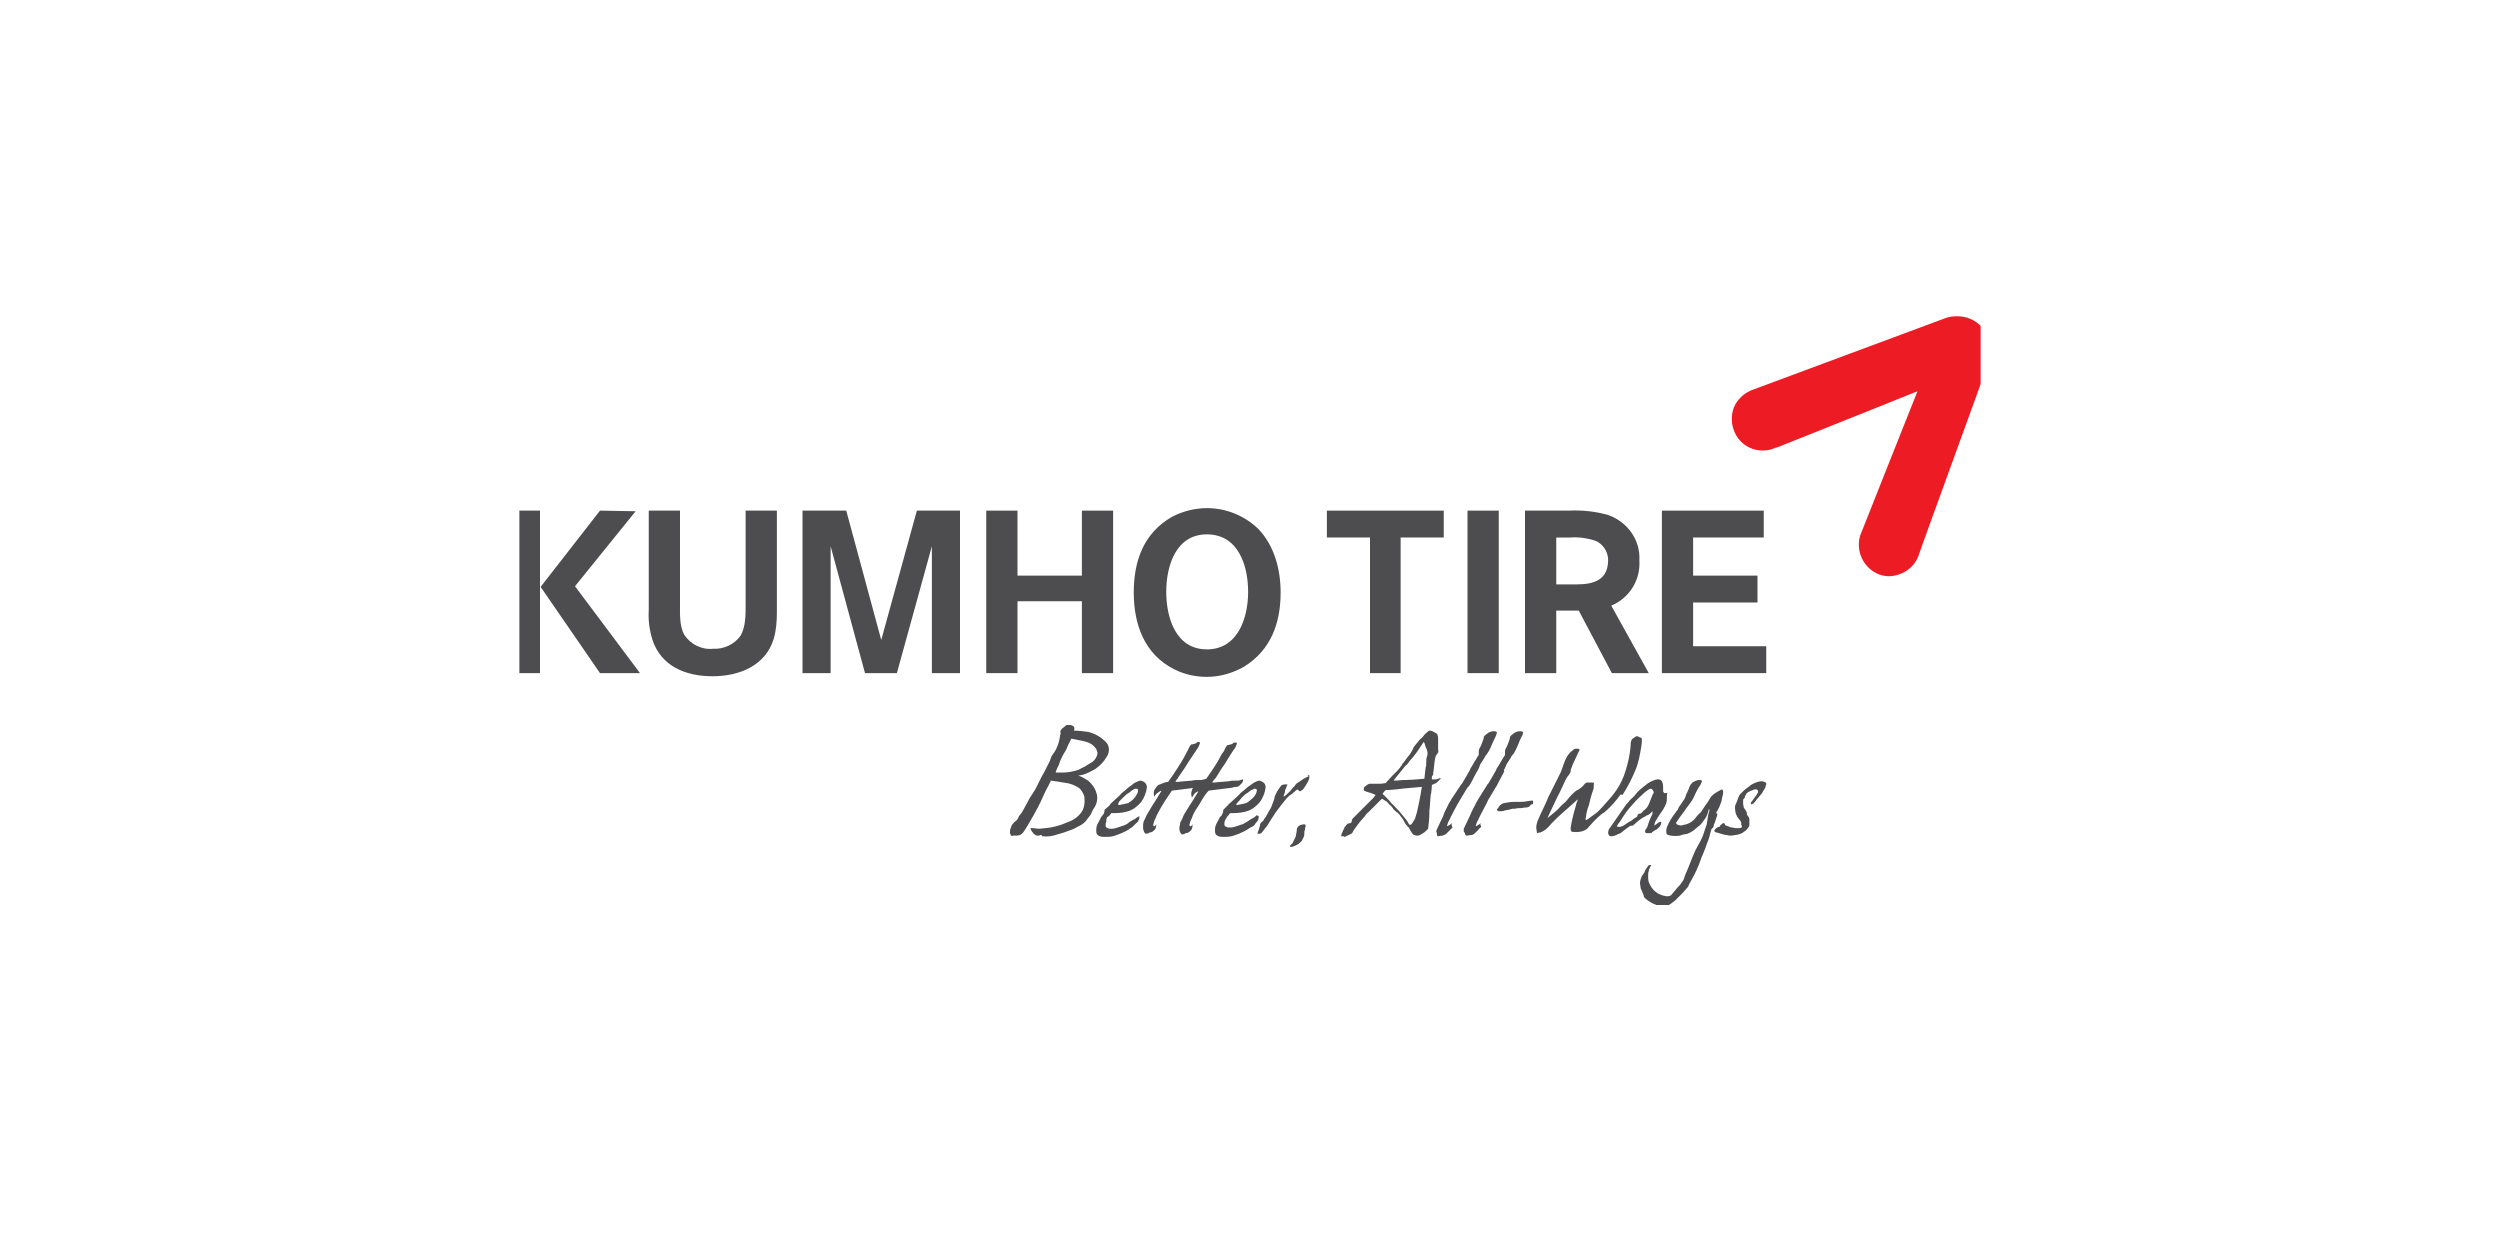 <?xml version="1.0" encoding="utf-8"?>
<!-- Generator: Adobe Illustrator 24.1.3, SVG Export Plug-In . SVG Version: 6.00 Build 0)  -->
<svg version="1.1" id="Layer_1" xmlns="http://www.w3.org/2000/svg" xmlns:xlink="http://www.w3.org/1999/xlink" x="0px" y="0px"
	 viewBox="0 0 400 200" style="enable-background:new 0 0 400 200;" xml:space="preserve">
<style type="text/css">
	.st0{fill:#4D4D4F;}
	.st1{clip-path:url(#SVGID_2_);}
	.st2{fill:#ED1C24;}
</style>
<g>
	<path class="st0" d="M83.1,107.7h3.3v-26h-3.3V107.7z M96,81.7l-9.5,12.2l9.5,13.8h6.4L92,93.8l9.7-12L96,81.7z"/>
	<g>
		<defs>
			<rect id="SVGID_1_" x="83.1" y="50.6" width="233.8" height="94.2"/>
		</defs>
		<clipPath id="SVGID_2_">
			<use xlink:href="#SVGID_1_"  style="overflow:visible;"/>
		</clipPath>
		<g class="st1">
			<path class="st0" d="M123.8,102.2c-1.3,4.3-5.5,6-9.8,6s-8.2-1.6-9.6-5.8c-0.5-1.6-0.7-3.2-0.6-4.8V81.7h5v14.9
				c0,1.6-0.1,3.6,0.7,5c1,1.5,2.8,2.4,4.6,2.2c1.7,0.1,3.4-0.7,4.4-2.1c0.8-1.4,0.8-3.3,0.8-4.9V81.7h5v16.2
				C124.3,99.4,124.2,100.8,123.8,102.2"/>
			<polygon class="st0" points="149.1,107.7 149.1,87.4 143.5,107.7 138.4,107.7 132.9,87.4 132.9,107.7 128.4,107.7 128.4,81.7 
				135.4,81.7 141,102.4 146.7,81.7 153.6,81.7 153.6,107.7 			"/>
			<polygon class="st0" points="173.1,107.7 173.1,96.2 162.8,96.2 162.8,107.7 157.8,107.7 157.8,81.7 162.8,81.7 162.8,92.1 
				173.1,92.1 173.1,81.7 178.1,81.7 178.1,107.7 			"/>
			<path class="st0" d="M193.1,85.5c-5,0-6.5,5.1-6.5,9.2s1.5,9.2,6.5,9.2s6.6-5.1,6.6-9.2S198.2,85.5,193.1,85.5 M199,106.7
				c-1.8,1-3.8,1.6-5.9,1.6c-1.8,0-3.6-0.4-5.2-1.2c-4.8-2.4-6.5-7.2-6.5-12.3s1.6-9.5,6.1-12.1c1.7-0.9,3.7-1.4,5.6-1.4
				c3.1,0,6,1.2,8.2,3.3c2.6,2.7,3.6,6.5,3.6,10.2C204.9,99.6,203.4,104,199,106.7"/>
			<polygon class="st0" points="224.1,86 224.1,107.7 219.2,107.7 219.2,86 212.3,86 212.3,81.7 231,81.7 231,86 			"/>
			<rect x="234.8" y="81.7" class="st0" width="5" height="26"/>
			<path class="st0" d="M255.2,86.5c-1.2-0.4-2.6-0.6-3.9-0.5H249v7.5h3.3c2.7,0,5-0.7,5-3.9C257.3,88.3,256.5,87,255.2,86.5
				 M257.9,107.7l-5.3-10H249v10h-5v-26h7c2.1-0.1,4.2,0.1,6.3,0.7c3.1,1.1,5.2,4,5,7.3c0.2,3.1-1.6,6-4.5,7.2l6,10.8L257.9,107.7z"
				/>
			<polygon class="st0" points="265.9,107.7 265.9,81.7 282.2,81.7 282.2,86 270.9,86 270.9,92.1 281.2,92.1 281.2,96.4 270.9,96.4 
				270.9,103.4 282.6,103.4 282.6,107.7 			"/>
			<path class="st0" d="M259.6,127.2c0.9-1.4,1.6-2.8,2.2-4.3c0.4-1.1,0.6-2.2,0.8-3.4c0.1-0.6,0.1-0.9,0.1-1.1s0-0.3-0.1-0.3
				c-0.1-0.1-0.1-0.1-0.2-0.1l0,0c-0.2-0.1-0.3-0.2-0.5-0.2c-0.2,0-0.4,0.2-0.5,0.3h-0.1c-0.1,0.1-0.2,0.2-0.3,0.4
				c-0.1,0.3-0.1,0.6-0.1,0.8c-0.1,1.4-0.4,2.7-0.8,4c-0.8,2.6-1.9,3.8-3.7,5.8c-0.4,0.4-0.8,0.9-1.3,1.2l-0.7,0.5
				c-0.2,0.2-0.4,0.3-0.6,0.4c-0.1,0-0.1,0-0.1-0.1v-0.1c0.1-0.7,0.2-1.4,0.5-2.1c0.2-0.8,0.4-1.7,0.7-2.5c0.1-0.2,0.1-0.4,0.1-0.6
				c0-0.2,0.1-0.6-0.1-0.6c-0.1,0-0.2,0-0.3,0c-0.2,0-0.3,0-0.5,0c-0.2,0-0.3,0-0.4,0.1c-0.1,0-0.4,0.5-0.7,0.7s-0.5,0.4-0.8,0.5
				c-0.5,0.4-0.9,0.8-1.3,1.3c-0.3,0.4-0.6,0.7-1,1c-0.4,0.4-0.7,0.8-1.1,1.1c-0.4,0.3-0.7,0.6-1.2,1c0.1-0.2,0.2-0.5,0.3-0.7
				c0.6-1.2,1.1-2.4,1.7-3.5c0.4-0.8,0.7-1.6,1.1-2.3c0.2-0.3,0.6-0.7,0.6-1c0-0.3,0.1-0.5,0.2-0.7c0.1-0.4,0.4-0.9,0.8-1.8
				c0.2-0.4,0.3-0.7,0.4-0.8c0-0.1,0-0.1,0-0.2c0-0.1-0.1-0.1-0.3-0.1c-0.1,0-0.2,0-0.3,0c-0.2,0-0.3,0.1-0.4,0.2
				c-1.3,0.9-1.4,2.2-2,3.6c-0.3,0.6-0.9,1.8-1.4,2.8c-0.2,0.4-0.4,0.8-0.6,1.2c-0.4,1.1-1.1,2.3-1.7,3.8c-0.1,0.3-0.2,0.7-0.2,1
				c0,0.3,0.1,0.5,0.1,0.8l0,0c0,0.1,0.1,0.1,0.1,0.1l0.3-0.1c0.1,0,0.2,0,0.4-0.1c0.6-0.3,1.1-0.8,1.5-1.3c1.2-1.3,2.6-2.4,3.9-3.6
				c0.2-0.2,0.3-0.3,0.3-0.3c0,0,0,0,0,0.1c0,0.1,0,0.2-0.1,0.3c-0.1,0.3-0.3,1.2-0.5,1.8c-0.2,0.8-0.4,1.6-0.5,2.4
				c0,0.4,0.1,0.6,0.3,0.6c0.8,0.1,1.6,0,2.2-0.4c0.2-0.1,0.3-0.3,0.5-0.5c0.6-0.7,1.2-1.3,1.9-1.9c0.2-0.2,0.5-0.3,0.7-0.5
				c0.9-0.8,1.7-1.7,2.4-2.7"/>
			<path class="st0" d="M274.8,129.7c0.1-0.2,0.2-0.4,0.3-0.6c0.1-0.3,0.2-0.5,0.3-0.8s0.1-0.6,0.2-0.9s0.1-0.5,0.1-0.7
				s-0.1-0.4-0.2-0.4l0,0l0,0c-0.4,0.2-0.8,0.4-1.2,0.7c-0.3,0.2-0.6,0.5-0.8,0.9c-0.1,0.2-0.2,0.3-0.3,0.5c-0.2,0.2-1,1.5-1.1,1.6
				c-0.4,0.3-0.7,0.7-1,1.1c-0.5,0.5-1.1,0.8-1.8,0.9c-0.2,0.1-0.5,0.1-0.7,0c-0.2,0-0.5-0.2-0.4-0.4s0.9-1.3,1.2-1.7
				c0.3-0.4,0.7-1,1.1-1.5s0.6-1.1,0.9-1.7c0.2-0.3,0.3-0.6,0.4-0.7c0.2-0.3,0.4-0.6,0.5-1c0-0.1-0.1-0.2-0.2-0.2c0,0,0,0,0,0
				c-0.2,0-0.5,0-0.7,0.1c-0.2,0.1-0.5,0.2-0.6,0.3c-0.2,0.2-0.3,0.3-0.4,0.5c-0.1,0.3-0.3,0.8-0.6,1.4c0,0-0.1,0.2-0.2,0.6
				c-0.2,0.3-0.4,0.6-0.6,0.9c-0.2,0.3-0.4,0.5-0.5,0.8c0,0.1-0.1,0.2-0.2,0.3c-0.1,0.1-0.1,0.2-0.2,0.3c-0.4,0.5-0.8,1.1-1.1,1.7
				c-0.2,0.4-0.4,0.8-0.4,1.2c0,0.2,0,0.4,0.1,0.6c0.6,0.3,1.4,0.3,2.1,0.2c0.4-0.2,0.8-0.2,1.2-0.3c0.5-0.2,1-0.5,1.4-0.9l0.5-0.4
				c0.2-0.1,1-1.2,1.1-1.4c0.2-0.4,0.3-0.8,0.4-1.2c0.1,0,0.1,0,0.1,0.1c0,0.1,0,0.2-0.1,0.4c0,0.2-0.1,0.3-0.1,0.4
				c0,0.3-0.1,0.5-0.1,0.7s-0.1,0.4-0.1,0.6s-0.1,0.4-0.2,0.7l-0.4,1.2l-0.2,0.5c-0.1,0.2-0.2,0.4-0.3,0.6c-0.1,0.2-0.3,0.5-0.4,0.7
				c-0.1,0.3-0.3,0.5-0.4,0.8c-0.5,1.1-0.8,2-1.1,2.7c-0.3,0.7-0.5,1.1-0.6,1.5s-0.3,0.6-0.5,0.9c-0.1,0.2-0.3,0.4-0.6,0.7
				c-0.5,0.6-0.8,1-1,1.2c-0.1,0.1-0.3,0.2-0.6,0.2h-0.2c-0.6-0.1-1.2-0.3-1.7-0.7c-0.5-0.4-0.9-1-1.1-1.6c-0.1-0.3-0.1-0.6-0.1-0.9
				c0-0.3,0-0.6,0.1-0.8c0-0.2,0.1-0.4,0.2-0.6c0-0.1,0.1-0.2,0.1-0.2c0.1-0.1,0.1-0.2,0.1-0.2s0,0-0.1,0h-0.1
				c-0.2,0-0.3,0.1-0.4,0.3c-0.1,0.1-0.2,0.3-0.4,0.6c0,0.1-0.1,0.2-0.1,0.3c-0.2,0.3-0.4,0.5-0.5,0.8c-0.1,0.3-0.2,0.6-0.2,0.9
				c0,0.3,0.1,0.5,0.1,0.8c0.1,0.2,0.2,0.5,0.3,0.7c0.1,0.2,0.2,0.4,0.2,0.6c0,0.1,0.1,0.2,0.3,0.4c0.2,0.2,0.4,0.3,0.7,0.5
				c0.3,0.2,0.5,0.3,0.8,0.4c0.2,0.1,0.4,0.2,0.7,0.2h0.5h0.6c0.2,0,0.4-0.1,0.6-0.2c0.3-0.2,0.5-0.4,0.8-0.6
				c0.5-0.5,0.9-0.9,1.2-1.2s0.5-0.6,0.7-0.8c0.2-0.2,0.3-0.4,0.4-0.7c0.1-0.2,0.3-0.5,0.5-0.9c0.4-0.7,0.7-1.4,1-2.1
				c0.1-0.3,0.2-0.5,0.3-0.8s0.2-0.6,0.4-1c0.3-0.7,0.5-1.3,0.6-1.6c0.1-0.3,0.3-0.7,0.4-1.1c0.1-0.3,0.1-0.5,0.2-0.8
				c0.1-0.2,0.1-0.3,0.1-0.4c0.1-0.1,0.2-0.2,0.3-0.3c0.1-0.1,0.1-0.3,0.1-0.4c0.1-0.2,0.2-0.4,0.3-0.8c0.1-0.3,0.2-0.6,0.3-0.9
				C274.5,130.1,274.6,129.9,274.8,129.7"/>
			<path class="st0" d="M282.5,125.2c-0.2-0.1-0.4-0.2-0.6-0.2c-0.5,0-1,0.2-1.4,0.4c-0.2,0.1-0.4,0.2-0.6,0.4
				c-0.3,0.2-0.5,0.4-0.8,0.6c-0.2,0.2-0.4,0.4-0.6,0.6c-0.2,0.2-0.3,0.4-0.4,0.7c0,0.1-0.1,0.2-0.1,0.3c-0.1,0.3-0.2,0.5-0.3,0.7
				c-0.1,0.2-0.1,0.4-0.1,0.6c0,0.3,0.1,0.6,0.1,0.8c0.1,0.3,0.3,0.7,0.5,0.9c0.1,0.1,0.2,0.3,0.3,0.4c0.1,0.1,0.1,0.3,0.1,0.4
				c0,0.1,0,0.1,0,0.2c0.1,0.1,0.1,0.2,0.1,0.3c0,0.1-0.2,0.2-0.4,0.2c-0.2,0-0.4,0-0.6,0c-0.2,0-0.4-0.1-0.6-0.1
				c-0.2,0-0.4-0.1-0.6-0.2c-0.2,0-0.3-0.1-0.5-0.2c0-0.2-0.1-0.3-0.2-0.3h-0.1c-0.1,0.1-0.3,0.2-0.4,0.3c-0.1,0.1-0.1,0.2-0.2,0.3
				c-0.2,0-0.4,0.1-0.6,0.3c-0.1,0.1-0.2,0.2-0.2,0.3c0,0.1,0.1,0.2,0.1,0.2c0.1,0.1,0.2,0.1,0.3,0.1c0.3,0.1,0.7,0.2,1,0.3
				c0.3,0.1,0.7,0.1,1,0.2c0.3,0,0.6,0,0.9-0.1c0.3,0,0.6-0.1,0.9-0.2c0.2-0.1,0.3-0.1,0.5-0.3c0.2-0.1,0.3-0.2,0.5-0.4
				c0.1-0.1,0.2-0.3,0.3-0.4c0.1-0.1,0.1-0.2,0.1-0.3c0-0.1,0-0.2,0-0.3c0-0.1,0-0.2,0-0.3c0-0.1,0-0.3,0-0.4c0-0.1-0.1-0.3-0.2-0.4
				c-0.1-0.1-0.2-0.3-0.2-0.3c0-0.1,0-0.1,0-0.2c0-0.1-0.1-0.2-0.1-0.3c-0.1-0.2-0.3-0.4-0.4-0.6c0-0.2-0.1-0.4-0.1-0.6
				c0-0.2,0-0.4,0-0.6c0-0.1,0.1-0.2,0.2-0.3c0.1-0.1,0.1-0.2,0.1-0.3c0.1-0.2,0.2-0.4,0.3-0.5c0.2-0.2,0.5-0.3,0.7-0.4
				c0.1,0,0.2-0.1,0.3-0.1c0.1-0.1,0.3-0.1,0.4-0.1c0.1,0,0.2,0,0.3,0.1c0.1,0.1,0.1,0.2,0.1,0.3c0,0.1,0,0.1-0.1,0.2
				c-0.1,0.2-0.2,0.4-0.3,0.5c-0.2,0.2-0.3,0.4-0.5,0.7c-0.1,0.1-0.2,0.2-0.3,0.4c0.1,0.1,0.1,0.2,0.2,0.2l0.1-0.1c0,0,0.1,0,0.1,0
				c0.2-0.2,0.4-0.4,0.5-0.6c0.2-0.2,0.4-0.5,0.6-0.7s0.4-0.5,0.5-0.7c0.1-0.2,0.2-0.3,0.3-0.5c0.1-0.1,0.1-0.3,0.1-0.4
				C282.7,125.5,282.6,125.3,282.5,125.2"/>
			<path class="st0" d="M197.5,126c0.1-0.1,0.3-0.1,0.4-0.1c0.1,0,0.3-0.1,0.4-0.2c0.1-0.1,0.2-0.2,0.3-0.3c0.1-0.1,0.2-0.2,0.2-0.3
				c0.1-0.1,0.1-0.2,0.1-0.3c0,0,0-0.1-0.1-0.1c-0.1,0-0.2,0.1-0.3,0.1c-0.1,0-0.2,0.1-0.3,0.1c-0.2,0-0.3,0-0.5,0
				c-0.4,0-0.7,0-1.1,0.1c-0.9,0.1-1.6,0.1-2.2,0.2h-0.3h-0.1v-0.1c0.1-0.1,0.1-0.2,0.2-0.3c0.1-0.1,0.2-0.2,0.3-0.3l1-1.6
				c0.3-0.4,0.7-1,1.1-1.7c0.5-0.8,0.8-1.3,1-1.5c0.1-0.2,0.2-0.4,0.3-0.7c0-0.1,0-0.2-0.2-0.2c-0.1,0-0.3,0-0.4,0.1
				c-0.1,0.1-0.2,0.2-0.4,0.2c-0.1,0-0.2,0.1-0.3,0.1h-0.2c-0.2,0.2-0.3,0.4-0.4,0.6c-0.1,0.3-0.3,0.6-0.5,0.8c-0.5,1-1,1.8-1.4,2.4
				c-0.3,0.5-0.7,1-1.1,1.6l0,0c-0.1,0-0.2,0.1-0.4,0.1c-0.1,0-0.2,0.1-0.3,0.1c-0.2,0-0.3,0-0.5,0c-0.4,0-0.7,0-1.1,0.1
				c-0.9,0.1-1.6,0.1-2.2,0.2h-0.3c0,0-0.1,0-0.1,0v-0.1c0.1-0.1,0.1-0.2,0.2-0.3c0.1-0.1,0.2-0.2,0.2-0.3c0.4-0.6,0.8-1.1,1.1-1.6
				s0.6-1,1.1-1.7c0.5-0.8,0.9-1.3,1-1.5c0.1-0.2,0.2-0.4,0.3-0.7c0-0.1-0.1-0.2-0.2-0.2c-0.1,0-0.2,0-0.3,0.1
				c-0.1,0.1-0.2,0.2-0.4,0.2c-0.1,0-0.2,0.1-0.3,0.1c-0.1,0-0.1,0-0.2,0c-0.2,0.2-0.3,0.4-0.4,0.6c-0.1,0.3-0.3,0.6-0.4,0.8
				c-0.5,1-1,1.8-1.4,2.4s-0.9,1.4-1.5,2.2c-0.3,0-0.5,0.1-0.8,0.2c-0.2,0.1-0.3,0.1-0.5,0.2l0,0c-0.1,0-0.3,0.1-0.4,0.2
				c-0.2,0.2-0.3,0.4-0.5,0.7c-0.1,0.2-0.1,0.3-0.1,0.5c0,0.2,0,0.4,0.1,0.6c0.1-0.3,0.3-0.5,0.6-0.7c0.1-0.1,0.3-0.2,0.5-0.3l0,0
				c0,0,0,0,0,0.1c-0.6,1-1.1,1.8-1.5,2.4c-0.3,0.6-0.9,1.4-1,1.8c-0.1,0.2-0.2,0.4-0.3,0.6c0,0.1-0.1,0.3-0.1,0.5
				c0,0.1,0,0.1,0,0.2c0,0.1,0,0.3,0,0.4c0,0.2,0.1,0.5,0.2,0.7c0.1,0.1,0.2,0.2,0.3,0.2c0.2,0,0.4-0.1,0.5-0.2
				c0.3,0,0.5-0.1,0.7-0.3c0.3-0.2,0.4-0.6,0.4-0.9V132c0,0,0-0.1,0-0.1c-0.1,0.2-0.2,0.3-0.3,0.3c-0.1,0-0.2-0.1-0.2-0.2
				c0.1-0.4,0.2-0.8,0.4-1.1c0.1-0.4,0.6-1.2,0.8-1.6s0.5-0.8,0.8-1.3s0.7-1,1-1.5c1.5-0.2,2.6-0.3,3.2-0.4h0.2
				c-0.1,0.1-0.2,0.2-0.2,0.4c-0.1,0.2-0.1,0.3-0.1,0.5c0,0.1,0,0.3,0.1,0.6c0.2-0.2,0.3-0.5,0.5-0.7c0.1-0.1,0.3-0.2,0.5-0.3l0,0
				c0,0,0,0.1,0,0.1c-0.6,1-1.1,1.8-1.5,2.4s-0.9,1.4-1,1.8c-0.1,0.2-0.2,0.4-0.3,0.6c-0.1,0.1-0.1,0.3-0.1,0.5
				c-0.1,0.2-0.1,0.4-0.1,0.6c0,0.3,0.1,0.5,0.2,0.7c0.1,0.1,0.1,0.2,0.3,0.2c0.2,0,0.4-0.1,0.5-0.2c0.3,0,0.5-0.1,0.7-0.3
				c0.3-0.2,0.4-0.6,0.4-0.9V132c0,0,0-0.1,0-0.1c-0.1,0.2-0.2,0.3-0.3,0.3s-0.2-0.1-0.2-0.2c0.1-0.4,0.2-0.8,0.4-1.1
				c0.1-0.4,0.5-1.2,0.8-1.6s0.5-0.8,0.8-1.3s0.6-1,1.1-1.5c1.5-0.2,2.6-0.3,3.2-0.4c0.3,0,0.7-0.1,1-0.2"/>
			<path class="st0" d="M209.4,124.2L209.4,124.2L209.4,124.2c-0.5,0.2-1,0.5-1.4,0.8l-0.6,0.4c0,0,0,0.1-0.1,0.1
				c0,0.1-0.1,0.1-0.1,0.2c-0.1,0.1-0.2,0.2-0.3,0.3c-0.2,0.2-0.3,0.4-0.5,0.6c-0.3,0.3-0.6,0.6-0.9,0.8c0,0-0.1,0.1-0.1,0.1l0,0
				v-0.2c0,0,0-0.1,0.1-0.3c0.1-0.2,0.1-0.3,0.1-0.5c0.1-0.2,0.1-0.3,0.2-0.5c0.1-0.2,0.1-0.3,0.2-0.5h-0.3c-0.4,0-0.6,0.1-0.7,0.2
				c-0.1,0.1-0.4,0.5-0.5,0.7c-0.1,0.1-0.2,0.3-0.3,0.5c-0.1,0.2-0.1,0.3-0.2,0.4c-0.1,0.2-0.1,0.3-0.1,0.5
				c-0.1,0.3-0.2,0.5-0.3,0.8c-0.1,0.3-0.2,0.6-0.4,0.9c-0.2,0.3-0.3,0.5-0.4,0.7c-0.2,0.4-0.4,0.7-0.5,0.8
				c-0.1,0.2-0.2,0.4-0.4,0.5c-0.2,0.2-0.3,0.3-0.3,0.6c-0.1,0.3-0.2,0.7-0.4,1.2v0.1l0,0h0.3c0.2,0,0.3-0.1,0.4-0.2l0.7-0.9
				l0.1-0.1c0.4-0.7,0.9-1.4,1.4-2.2c0.6-0.8,1.1-1.5,1.7-2.2c0.1-0.1,0.2-0.2,0.3-0.3c0.2-0.2,0.3-0.3,0.5-0.4
				c0.2-0.1,0.3-0.3,0.5-0.4c0.2-0.2,0.3-0.3,0.5-0.4c0.2,0.2,0.3,0.3,0.4,0.3c0.1,0,0.1,0,0.2-0.1c0.2-0.1,0.4-0.3,0.5-0.5
				c0.2-0.3,0.4-0.6,0.6-1c0.1-0.2,0.2-0.4,0.2-0.7c0-0.1,0-0.2,0-0.2c-0.1-0.1-0.2-0.1-0.3-0.1"/>
			<path class="st0" d="M208.8,131.9h-0.3l-0.4,0.1c-0.3,0.1-0.5,0.3-0.6,0.6c0,0.4-0.1,0.8-0.2,1.3c-0.1,0.2-0.2,0.4-0.3,0.6
				c-0.1,0.2-0.2,0.5-0.4,0.6c-0.1,0.1-0.2,0.2-0.2,0.3c0,0,0,0.1,0.1,0.1c0.2,0,0.3,0,0.5-0.1c0.3-0.1,0.5-0.2,0.8-0.4
				c0.1-0.1,0.1-0.1,0.1-0.1s0.3-0.2,0.4-0.4c0.1-0.2,0.2-0.4,0.3-0.6c0.1-0.2,0.1-0.5,0.1-0.7c0-0.2,0-0.3,0.1-0.4
				c0-0.1,0-0.2,0-0.3c0.1-0.1,0.1-0.3,0.1-0.4S208.9,132,208.8,131.9"/>
			<path class="st0" d="M175.4,126.8c-0.2-0.7-0.7-1.4-1.3-1.9c-0.2-0.1-0.3-0.2-0.5-0.3c-0.3-0.2-0.7-0.4-1.1-0.5
				c0.2,0,0.4-0.1,0.6-0.1c0.8-0.2,1.5-0.6,2.2-1c0.7-0.5,1.3-1.1,1.7-1.8c0.5-0.7,0.6-1.6,0.1-2.3c-0.8-0.9-1.8-1.5-3-1.8
				c-0.8-0.1-1.5-0.2-2.3-0.2c0.1-0.1,0.1-0.3,0.1-0.4c0-0.3-0.4-0.5-0.7-0.5c-0.2,0-0.3,0-0.5,0c-0.1,0-0.2,0.1-0.3,0.2
				c-0.1,0.1-0.2,0.2-0.4,0.3c-0.1,0.1-0.2,0.2-0.3,0.4c-0.1,0.1,0,0.3,0,0.4c0,0.2-0.1,0.3-0.1,0.5c-0.1,0.7-0.3,1.4-0.6,2
				c-0.1,0.3-0.5,0.8-0.7,1.1c-0.3,0.6-0.2,0.7-0.5,1.2c-0.4,0.8-0.9,1.8-1,1.9c-0.2,0.4-0.4,0.8-0.6,1.2c0,0-0.4,0.8-0.5,1
				s-0.8,1.3-0.9,1.4c-0.3,0.6-0.8,1.5-1.3,2.4l-0.4,0.5c-0.1,0.1-0.1,0.2-0.2,0.4c0,0.1-0.3,0.4-0.3,0.4c-0.3,0.2-0.6,0.5-0.8,0.9
				v0.1c-0.1,0.2-0.2,0.4-0.2,0.7c-0.1,0.3,0.1,0.5,0.1,0.5v0.1c0,0.1,0,0.1,0.1,0.1c0.1,0,0.1,0.1,0.3,0h0.1c0,0,0.1,0,0.1,0
				c0,0,0.1,0,0.1,0c0.3,0,0.5,0,0.8-0.1c0.2-0.1,0.3-0.2,0.5-0.4c0.8-1.1,2.6-4.4,2.8-4.9c0.3-0.7,0.9-2,1.2-2.5l0.4-0.8
				c0,0,0,0,0-0.1c0.7,0.1,1.6,0.2,2,0.3c1,0.1,1.9,0.4,2.7,1c0.3,0.4,0.6,0.8,0.7,1.3c0.1,0.9,0,1.8-0.5,2.5
				c-0.6,0.8-1.4,1.3-2.3,1.6c-1.1,0.5-2.3,0.8-3.4,0.9c-0.2,0-0.8,0.1-1,0.1c-0.4,0-0.8-0.1-1.2-0.1c-0.2-0.1-0.2,0-0.2,0.1
				c0.1,0.4,0.7,1.2,1.2,1.1c0.1,0,0.1,0,0.2,0c0,0,0.1-0.1,0.1-0.1h0.2c0,0,0.1,0.1,0.1,0.1c0,0.1,0.1,0.1,0.1,0.1
				c0.8,0.1,1.6,0,2.4-0.3c0.8-0.2,1.6-0.5,2.4-0.8c0.3-0.1,1.1-0.6,1.2-0.6c0.5-0.3,0.9-0.6,1.2-1.1c0,0,0.3-0.4,0.4-0.5
				s0.4-0.8,0.5-1C175.6,128.6,175.7,127.6,175.4,126.8 M169.4,122.4c0.1-0.2,0.2-0.7,0.4-1c0.1-0.3,0.3-0.6,0.4-0.8
				c0.1-0.2,0.4-0.6,0.5-0.9c0.2-0.6,0.5-1,0.7-1.5h0.1c1.8,0.4,3,0.4,3.8,1.5c0.2,0.3,0.3,0.6,0.3,0.9c-0.1,0.5-0.4,1-0.8,1.3
				c-0.2,0.1-0.3,0.2-0.5,0.3c-0.2,0.1-0.5,0.3-0.8,0.5c-0.3,0.1-0.6,0.3-1,0.5c-0.7,0.2-1.5,0.4-2.3,0.4h-1.3
				C169,123.2,169.2,122.8,169.4,122.4"/>
			<path class="st0" d="M177.4,130.6c0.1-0.1,0.3-0.3,0.4-0.5h0.2h0.3c0.8,0,1.7-0.1,2.5-0.4c0.7-0.3,1.3-0.8,1.8-1.4
				c0.5-0.7,0.8-1.5,0.9-2.3c0-0.6-0.4-1-1-1.1c-0.2,0-0.4,0.1-0.6,0.2c-0.3,0.1-0.6,0.3-0.8,0.5c-0.3,0.2-0.6,0.4-0.9,0.7
				c-0.3,0.3-0.7,0.5-0.9,0.8l-0.3,0.3c-0.2,0.2-0.9,0.8-1.2,1.1c-0.1,0.1-0.2,0.2-0.3,0.4c-0.2,0.2-0.5,0.4-0.7,0.6
				c-0.1,0.1-0.1,0.2-0.1,0.3c0,0,0,0,0,0.1l0,0c0,0.1-0.1,0.2-0.1,0.3c-0.1,0.1-0.2,0.3-0.4,0.5c-0.1,0.2-0.2,0.4-0.3,0.6
				c-0.1,0.2-0.3,0.5-0.4,0.8c-0.1,0.3-0.1,0.6-0.1,0.9c0,0.6,0.4,0.9,1.3,0.9c0.6,0,1.2,0,1.7-0.2c0.6-0.2,1.1-0.4,1.7-0.7
				c0.4-0.2,0.9-0.6,1.1-0.7l0.6-0.6c0.2-0.1,0.3-0.3,0.4-0.5c0.1-0.2,0.1-0.3,0.1-0.5v-0.1c-0.1,0-0.2,0.1-0.4,0.2
				c-0.1,0.1-0.3,0.2-0.4,0.3c-0.1,0-0.3,0.1-0.4,0.2c-0.2,0.1-0.4,0.2-0.6,0.4s-0.6,0.3-0.7,0.4h-0.1c-0.5,0.2-0.9,0.3-1.2,0.4
				c-0.3,0.1-0.5,0.1-0.8,0.1c-0.2,0-0.3,0-0.5-0.1c-0.2-0.1-0.3-0.2-0.3-0.4c0-0.2,0-0.4,0.1-0.6
				C177,130.9,177.1,130.7,177.4,130.6 M179.1,128.2c0.2-0.2,0.4-0.4,0.6-0.6c0.3-0.3,0.6-0.6,1-0.8c0.2-0.2,0.5-0.4,0.7-0.5
				c0.1-0.1,0.2-0.1,0.4-0.1c0.2,0,0.3,0.1,0.3,0.3c0,0.1-0.1,0.3-0.1,0.4c-0.2,0.4-0.4,0.7-0.7,1c-0.2,0.2-0.5,0.4-0.8,0.6
				l-0.9,0.2c-0.2,0-0.3,0.1-0.5,0.1c-0.1,0-0.2,0-0.2-0.1C178.9,128.5,179,128.4,179.1,128.2"/>
			<path class="st0" d="M200.9,130.6c-0.1,0.1-0.3,0.2-0.4,0.3c-0.1,0-0.3,0.1-0.4,0.2l-0.6,0.4l-0.7,0.4h-0.1
				c-0.5,0.2-0.9,0.3-1.2,0.4c-0.3,0.1-0.5,0.1-0.8,0.1c-0.2,0-0.3,0-0.5-0.1c-0.2-0.1-0.3-0.2-0.3-0.4c0-0.2,0-0.4,0.1-0.6
				c0.1-0.3,0.3-0.5,0.4-0.7c0.1-0.1,0.3-0.3,0.4-0.5h0.2h0.3c0.8,0,1.7-0.1,2.5-0.4c0.7-0.3,1.3-0.8,1.8-1.4
				c0.5-0.7,0.8-1.5,0.9-2.3c0-0.6-0.3-0.9-1-1.1c-0.2,0-0.4,0.1-0.6,0.2c-0.3,0.1-0.5,0.3-0.8,0.5c-0.3,0.2-0.6,0.4-0.9,0.7
				c-0.3,0.3-0.7,0.5-0.9,0.8c-0.1,0.1-0.2,0.2-0.3,0.3c-0.1,0.1-0.9,0.8-1.2,1.1c-0.1,0-0.3,0.3-0.4,0.4c-0.2,0.2-0.4,0.4-0.6,0.6
				c-0.1,0.1-0.1,0.2-0.1,0.3c0,0,0,0.1,0,0.1l0,0c0,0.1-0.1,0.2-0.1,0.3c-0.1,0.2-0.2,0.4-0.4,0.5c-0.1,0.2-0.2,0.4-0.3,0.6
				c-0.1,0.2-0.3,0.5-0.4,0.8c-0.1,0.3-0.1,0.6-0.1,0.9c0,0.6,0.4,0.9,1.3,0.9c0.6,0,1.1,0,1.7-0.2c0.6-0.2,1.1-0.4,1.7-0.7
				c0.4-0.2,0.9-0.6,1.2-0.7s0.6-0.5,0.6-0.6c0.2-0.2,0.3-0.3,0.4-0.5c0-0.1,0.1-0.3,0.1-0.5v-0.1
				C201.1,130.4,201,130.4,200.9,130.6 M198.2,128.2l0.5-0.6c0.3-0.3,0.6-0.6,1-0.8c0.2-0.2,0.5-0.4,0.8-0.5
				c0.1-0.1,0.2-0.1,0.3-0.1c0.2,0,0.3,0.1,0.3,0.3c0,0.1-0.1,0.3-0.1,0.4c-0.2,0.4-0.4,0.7-0.8,1c-0.2,0.2-0.5,0.4-0.8,0.6
				l-0.9,0.2c-0.2,0-0.4,0.1-0.5,0.1c-0.1,0-0.2,0-0.2-0.1C197.9,128.5,198,128.4,198.2,128.2"/>
			<path class="st0" d="M263.7,130.4c0.2-0.1,0.3-0.2,0.4-0.3c0.1-0.1,0.2-0.2,0.3-0.3v0.2c0,0.1,0,0.3-0.1,0.4l0,0
				c-0.1,0.3-0.3,0.6-0.4,0.9c-0.1,0.3-0.2,0.6-0.3,0.9s-0.2,0.4-0.3,0.5c0,0.1-0.1,0.2-0.1,0.3c0,0.2,0.1,0.3,0.3,0.3
				c0.2,0,0.3,0,0.5,0c0.2,0,0.3,0,0.3-0.1s0.2-0.1,0.4-0.3l0,0c0.2-0.1,0.4-0.2,0.5-0.3c0.1-0.1,0.3-0.3,0.4-0.4
				c0.1-0.2,0.2-0.4,0.2-0.6c0-0.1,0-0.1-0.1-0.1h-0.1c-0.2,0.1-0.4,0.2-0.5,0.3c-0.1,0.1-0.3,0.2-0.4,0.3c0-0.3,0.1-0.6,0.3-0.9
				c0.2-0.3,0.4-0.7,0.7-1.1c0.4-0.5,0.7-1.1,0.9-1.6c0.1-0.3,0.1-0.6,0.1-0.9c0-0.3,0-0.6,0.1-0.8c-0.1,0.1-0.3,0.1-0.4,0.1
				c-0.1,0-0.1,0-0.2-0.1c0-0.1-0.1-0.1-0.1-0.2v-0.1c0-0.2,0-0.3,0-0.5c0-0.6-0.1-1-0.4-1.2c-0.1-0.1-0.3-0.1-0.4-0.1
				c-0.3,0-0.6,0.1-0.8,0.2c-0.3,0.1-0.6,0.3-0.8,0.4c-0.3,0.2-0.6,0.5-1,0.8s-0.7,0.6-1,1s-0.6,0.6-0.9,0.9
				c-0.2,0.3-0.4,0.5-0.6,0.7l-2.5,3.6c-0.1,0.1-0.2,0.3-0.3,0.4c0,0.2-0.1,0.3-0.1,0.5l0,0c0,0.1,0,0.2,0.1,0.4
				c0.1,0.1,0.2,0.2,0.3,0.2h0.1h0c0.3,0,0.7-0.1,1-0.3l0.5-0.2l0.5-0.4c0.3-0.2,0.5-0.4,0.8-0.6c0.1-0.1,0.3-0.2,0.5-0.2
				c0.1,0,0.2,0,0.3-0.1c0,0,0-0.1,0.1-0.1c0.4-0.4,0.9-0.8,1.4-1.1c0.1-0.1,0.3-0.1,0.5-0.3 M262.7,130c-0.1,0.1-0.2,0.2-0.4,0.2
				c-0.1,0-0.2,0-0.2,0.1c-0.1,0.1-0.1,0.1-0.1,0.2c0,0.1-0.1,0.2-0.1,0.2c-0.2,0.1-0.3,0.2-0.5,0.3c-0.2,0.2-0.5,0.4-0.9,0.6
				c-0.2,0.1-0.4,0.3-0.6,0.4c-0.1,0.1-0.2,0.1-0.3,0.2c-0.2,0-0.3,0.1-0.5,0.1c0,0-0.4,0-0.4-0.1s0.1-0.1,0.1-0.2
				c0.1-0.2,0.2-0.3,0.3-0.4c0.5-0.8,1-1.6,1.6-2.3c0.6-0.7,1.2-1.4,1.9-2c0.7-0.7,1.3-1.1,1.5-1.1h0.1l0,0c0.2,0.1,0.3,0.3,0.4,0.5
				c0,0.1,0,0.2-0.1,0.3c0,0.1-0.1,0.1-0.1,0.2c-0.2,0.5-0.4,1-0.6,1.5c-0.2,0.4-0.4,0.7-0.7,0.9c-0.1,0-0.1,0.1-0.2,0.2
				C262.8,129.9,262.7,130,262.7,130"/>
			<path class="st0" d="M240.6,123.3c0.4-0.8,0.3-0.7,0.4-0.9s0.2-0.4,0.3-0.5l0.5-0.8c0-0.1,0.1-0.2,0.2-0.3
				c0.2-0.2,0.3-0.4,0.4-0.6c0.1-0.2,0.2-0.4,0.3-0.6c0.1-0.2,0.2-0.5,0.3-0.7c0.2-0.6,0.5-1.1,0.6-1.3c0-0.1,0.1-0.3,0.1-0.4
				c0,0,0-0.1-0.1-0.1l0,0c-0.1-0.1-0.2-0.1-0.3-0.1h-0.1c0,0-0.1,0-0.1,0c-0.2,0-0.5,0.1-0.7,0.2c-0.3,0.2-0.6,0.4-0.8,0.7
				c0,0.2,0,0.3-0.1,0.5c-0.1,0.3-0.2,0.5-0.3,0.8c-0.1,0.2-0.1,0.3-0.3,0.6l0,0c-0.1,0.2-0.1,0.4-0.1,0.6v0.3c0,0,0,0.1,0,0.1
				c0,0-0.2,0.3-0.5,0.8c-0.3,0.5-0.5,0.9-0.8,1.3c-0.2,0.5-0.1,0.3-0.4,0.8c-0.3,0.5-0.5,0.9-0.7,1.2c-0.1,0.2-0.2,0.4-0.4,0.6
				l-1.5,2.4c-0.1,0.1-0.1,0.3-0.3,0.5c-0.1,0.3-0.3,0.6-0.5,1s-0.4,0.8-0.5,1.1l-1,2.1c0,0.1,0,0.2,0,0.3c0,0.1,0,0.2,0.1,0.3
				l0.1,0.1c0,0,0,0,0,0.1c0,0.1,0,0.1,0.1,0.2c0,0.1,0.1,0.1,0.2,0.1c0.2,0,0.5-0.1,0.7-0.1c0.2,0,0.4-0.1,0.6-0.3
				c0.1-0.1,0.3-0.3,0.5-0.5c0.1-0.2,0.3-0.3,0.5-0.5c-0.1-0.2-0.2-0.4-0.1-0.6c-0.2,0.2-0.5,0.4-0.8,0.5c0.1-0.4,0.2-0.7,0.4-1
				c0.2-0.5,0.5-1,0.8-1.6c0.3-0.6,0.6-1.1,0.8-1.6l1.2-2c0.1-0.1,0.3-0.5,0.5-0.9l0.9-1.7"/>
			<path class="st0" d="M235.5,125c0.2-0.4,0.5-1,0.9-1.7c0.2-0.3,0.3-0.6,0.4-0.9c0.1-0.2,0.2-0.4,0.3-0.5l0.5-0.8
				c0-0.1,0.1-0.2,0.2-0.3c0.1-0.2,0.3-0.4,0.4-0.6c0.1-0.2,0.2-0.4,0.3-0.6c0.1-0.2,0.2-0.5,0.3-0.7c0.2-0.5,0.5-1,0.6-1.3
				c0-0.1,0.1-0.3,0.1-0.4c0,0,0-0.1,0-0.1c0,0,0,0-0.1,0c-0.1-0.1-0.2-0.1-0.3-0.1h-0.1c0,0-0.1,0-0.1,0c-0.2,0-0.5,0.1-0.7,0.2
				c-0.3,0.2-0.6,0.4-0.8,0.7c0,0.2,0,0.3-0.1,0.5c-0.1,0.3-0.2,0.5-0.3,0.8c-0.1,0.2-0.2,0.4-0.3,0.6l0,0c-0.1,0.2-0.1,0.4-0.1,0.6
				v0.3c0,0,0,0.1,0,0.1c-0.2,0.2-0.3,0.5-0.5,0.8c-0.3,0.4-0.5,0.9-0.8,1.3c-0.2,0.5-0.1,0.3-0.4,0.8s-0.5,0.9-0.7,1.2
				c-0.1,0.2-0.2,0.4-0.4,0.6l-1.6,2.4c0,0.1-0.1,0.2-0.3,0.5l-0.5,1c-0.2,0.4-0.4,0.8-0.5,1.2c-0.2,0.4-0.5,1-1,2.1
				c0,0.1-0.1,0.2-0.1,0.3c0,0.1,0.1,0.2,0.1,0.3l0,0.1c0,0,0,0,0,0.1c0,0.1,0,0.2,0.1,0.2c0,0.1,0.1,0.1,0.1,0.1
				c0.2,0,0.5-0.1,0.7-0.1c0.2-0.1,0.4-0.1,0.6-0.3c0.1-0.1,0.3-0.3,0.5-0.5s0.4-0.4,0.5-0.5c-0.1-0.2-0.2-0.4-0.1-0.7
				c-0.2,0.2-0.5,0.4-0.8,0.5c0.1-0.4,0.2-0.7,0.4-1c0.2-0.5,0.5-1,0.8-1.6s0.6-1.1,0.9-1.6l1.2-2
				C235.1,125.8,235.2,125.5,235.5,125"/>
			<path class="st0" d="M245.2,128.1L245.2,128.1c-0.1,0-0.1,0-0.2,0l-0.7,0.1c-0.5,0.1-0.9,0.1-1.1,0.1h-0.9
				c-0.6,0-1.1,0.1-1.7,0.2c-0.3,0.1-0.6,0.3-0.8,0.6c0,0.1-0.1,0.2-0.2,0.3c-0.1,0.1-0.1,0.1-0.1,0.1s0,0.1,0.1,0.2
				c0.1,0.1,0.2,0.1,0.4,0.1c0.2,0,0.5,0,0.7-0.1c0.3-0.1,0.7-0.1,1.3-0.3h0.4c0.3-0.1,0.6-0.1,0.9-0.1c0.3,0,0.5-0.1,0.8-0.1
				c0.2,0,0.3,0,0.5-0.1c0.1,0,0.1-0.1,0.2-0.2c0.1-0.1,0.2-0.2,0.3-0.2c0.1,0,0.2-0.1,0.2-0.2s0-0.2,0-0.3L245.2,128.1L245.2,128.1
				"/>
			<path class="st0" d="M230.4,124.8c0.1-0.1,0.1-0.2,0.1-0.3c0,0,0,0-0.1,0c-0.1,0-0.2,0.1-0.3,0.1c-0.1,0-0.2,0.1-0.3,0.1h-0.5
				h-0.2c0-0.1,0-0.2,0-0.4c0-0.1,0-0.1,0.1-0.2c0.1-0.1,0.1-0.1,0.1-0.2c0-0.3,0.1-0.6,0.1-0.8c0.1-0.7,0.1-1.2,0.2-1.6
				c0-0.2,0.1-0.5,0.2-0.7c0.1-0.1,0.2-0.2,0.3-0.4c0-0.1,0.1-0.3,0-0.4v-0.9c0-0.3,0-0.6,0-0.9c0-0.2,0-0.4-0.1-0.6l0,0
				c0-0.1-0.1-0.2-0.1-0.2c-0.2-0.1-0.3-0.2-0.5-0.3c-0.2-0.1-0.4-0.2-0.6-0.2c-0.2,0-0.3,0.1-0.4,0.2c-0.2,0.2-0.4,0.3-0.6,0.6
				s-0.4,0.4-0.6,0.6s-0.3,0.4-0.4,0.5l-0.1,0.1c-0.2,0.2-0.3,0.4-0.4,0.5s-0.2,0.3-0.3,0.6c-0.2,0.3-0.3,0.5-0.5,0.8
				c-0.3,0.3-0.6,0.8-1,1.3c-0.1,0-0.1,0.1-0.2,0.3c-0.2,0.3-0.5,0.7-0.8,1c-0.3,0.3-0.6,0.6-0.9,0.9l-0.9,1l-0.8,0.1
				c-0.6,0-1.1,0-1.7,0c-0.2,0-0.3,0.1-0.5,0.2c-0.1,0.1-0.2,0.2-0.4,0.3c-0.1,0.2-0.1,0.3-0.1,0.5c0,0.2,0.9,0.4,1.2,0.5
				c0.3,0.1,0.5,0.2,0.7,0.3c-0.1,0.1-0.2,0.2-0.3,0.4l-0.4,0.4l-2.9,2.9c-0.1,0.1-0.2,0.2-0.2,0.4c0,0.1-0.1,0.2-0.1,0.3
				c0,0.1-0.1,0.1-0.2,0.1c-0.1,0-0.3,0.1-0.4,0.1c-0.2,0.2-0.3,0.4-0.5,0.6l0,0.1c-0.1,0.1-0.2,0.4-0.3,0.6
				c-0.1,0.2-0.1,0.3-0.2,0.5v0.1c0,0,0,0.1,0,0.1c0,0,0,0,0.1,0h0.2h0c0,0,0.1,0,0.1,0c0,0,0.1,0.1,0.1,0.1h0.1
				c0.1-0.1,0.3-0.2,0.6-0.3c0.2-0.1,0.5-0.2,0.6-0.4c0.2-0.4,0.5-0.8,0.8-1.2s0.6-0.8,1-1.2c0.1-0.1,0.2-0.2,0.3-0.4
				s0.3-0.3,0.5-0.5s0.3-0.3,0.5-0.5l0.4-0.4l0.6-0.6c0.2-0.2,0.4-0.4,0.6-0.6l0.7,0.4c0.2,0.1,0.4,0.5,0.7,0.7
				c0.3,0.2,0.3,0.5,0.7,0.8c0.2,0.2,0.3,0.3,0.4,0.3c0.2,0.2,0.4,0.4,0.5,0.6c0.2,0.2,0.4,0.5,0.6,0.9c0.2,0.4,0.4,0.6,0.5,0.7
				c0.1,0.1,0.1,0.2,0.2,0.2s0.1,0.1,0.1,0.2c0.1,0.2,0.2,0.3,0.3,0.5c0.1,0.2,0.2,0.3,0.3,0.4l0,0c0.1,0.1,0.2,0.1,0.3,0.1l0.1,0.1
				l0,0l0,0c0,0,0.1,0,0.1,0h0.1c0.1,0,0.1,0,0.2,0c0.1,0,0.2-0.1,0.3-0.1c0.2-0.1,0.3-0.2,0.5-0.3c0.2-0.1,0.3-0.2,0.5-0.4
				c0.1-0.1,0.2-0.2,0.3-0.3c0.1-0.8,0.2-1.7,0.2-2.5c0-0.1,0-0.3,0-0.4c0.1-0.6,0.1-1.4,0.2-2.4c0-0.2,0.1-0.3,0.1-0.5
				c0-0.2,0.1-0.7,0.1-1.2c0.1-0.1,0.3-0.1,0.4-0.2c0.1,0,0.3-0.1,0.4-0.2c0.1-0.1,0.2-0.2,0.3-0.3c0.1-0.1,0.2-0.2,0.3-0.3
				 M223.1,124.7l1.3-1.6c0.3-0.4,0.5-0.6,0.5-0.6c0.2-0.1,0.3-0.3,0.4-0.4c0.1-0.1,0.1-0.2,0.2-0.3c0.4-0.4,0.7-0.8,1-1.2
				c0.4-0.5,0.8-1.2,1.3-1.9c0.1,0.2,0.2,0.3,0.2,0.5c0.1,0.3,0.2,0.6,0.3,0.7c0,0.2,0.1,0.3,0.1,0.5c0,0.3,0,0.5-0.1,0.7
				c-0.1,0.3-0.1,0.6-0.1,0.9c0,0.4,0,0.6-0.1,0.8l-0.2,1.8c-1,0.1-2.4,0.2-3,0.2h-0.4l-1.1,0.1h-0.4L223.1,124.7z M225.4,131.8
				c-0.1-0.1-0.2-0.4-0.3-0.5c-0.5-0.6-1-1.3-1.6-1.9c-0.2-0.2-0.3-0.3-0.3-0.3c0,0-0.2-0.3-0.5-0.5c-0.3-0.4-0.6-0.7-0.9-1
				l-0.6-0.6c0.2-0.2,0.3-0.4,0.4-0.5c0.1,0,0.1-0.1,0.2-0.1c0.1,0,0.3,0,0.4,0l1.2-0.1c1.4-0.2,3.3-0.3,4.1-0.4l-0.2,1.2
				c0,0.2-0.1,0.3-0.1,0.5c-0.1,0.7-0.5,2.3-0.5,2.4l-0.3,1l-0.5,0.8c-0.1,0.2-0.3,0.2-0.5,0.1C225.5,131.9,225.5,131.9,225.4,131.8
				"/>
			<path class="st2" d="M277.1,67.1c0,0.6,0.1,1.2,0.3,1.7c0.9,2.6,3.7,3.9,6.3,3c0.2-0.1,0.4-0.2,0.6-0.2c0.8-0.3,22.5-9,22.5-9
				s-8.6,21.6-8.9,22.4c-1.2,2.5-0.1,5.5,2.3,6.7c0.1,0.1,0.3,0.1,0.4,0.2c0.6,0.2,1.1,0.3,1.7,0.3c2.2-0.1,4.2-1.5,4.8-3.7
				c0.1-0.4,10.8-29.7,11-30.4c0.2-0.7,0.4-1.4,0.4-2.1c0-2.9-2.3-5.4-5.3-5.4c0,0-0.1,0-0.1,0c-0.7,0-1.4,0.1-2.1,0.4
				c-0.5,0.2-28,10.4-30.4,11.3C278.5,63,277,64.9,277.1,67.1"/>
		</g>
	</g>
</g>
</svg>
